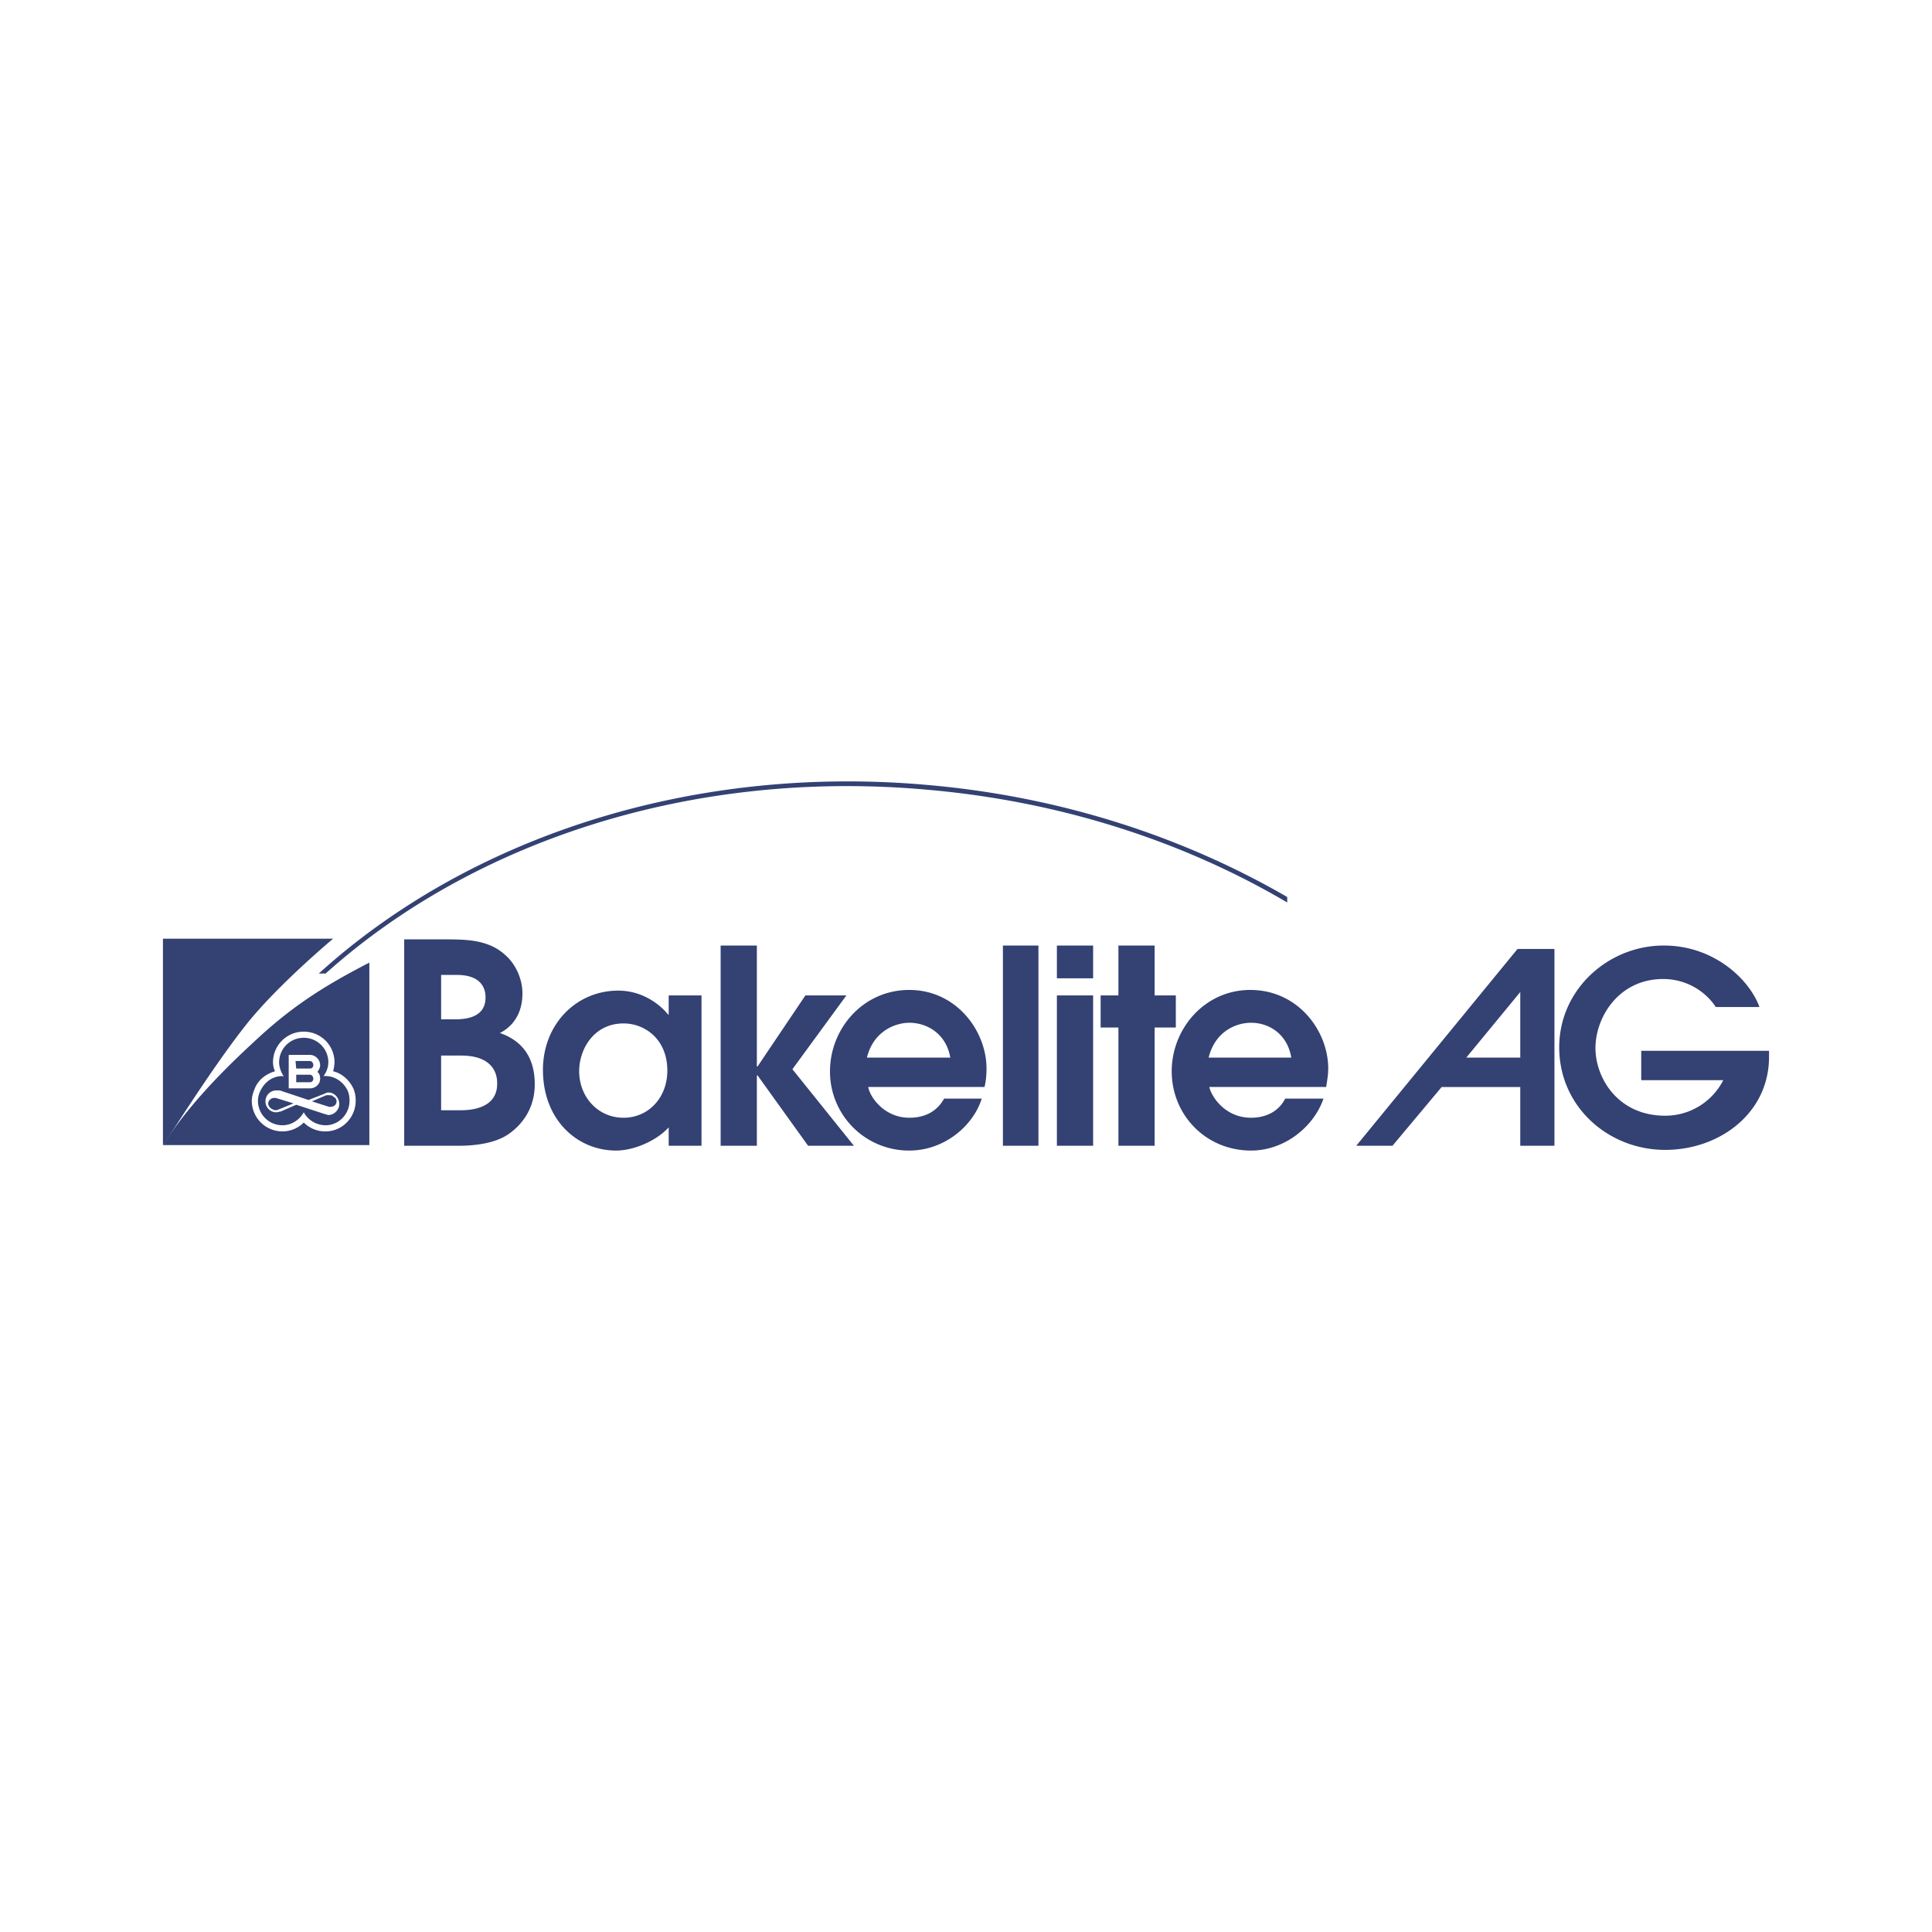 <svg xmlns="http://www.w3.org/2000/svg" width="2500" height="2500" viewBox="0 0 192.756 192.756"><g fill-rule="evenodd" clip-rule="evenodd"><path fill="#fff" d="M0 0h192.756v192.756H0V0z"/><path d="M44.01 97.268h1.568c2.114 0 2.864 1.022 2.864 2.25 0 2.182-2.318 2.182-3.205 2.182H44.01v-4.432zm0 8.045h1.978c3.273 0 3.614 1.909 3.614 2.728.068 2.728-3 2.728-3.682 2.728h-1.91v-5.456zm-3.682 9.001h5.387c1.296 0 3.614-.137 5.114-1.228 1.228-.887 2.523-2.455 2.523-4.909 0-3.478-2.114-4.637-3.478-5.114.682-.341 2.25-1.364 2.25-3.955 0-1.432-.682-2.933-1.705-3.818-1.705-1.568-3.955-1.568-6.137-1.568h-3.955v20.592h.001zM66.58 106.813c0 2.728-1.909 4.705-4.364 4.705-2.591 0-4.432-2.113-4.432-4.637 0-2.25 1.5-4.773 4.432-4.773 2.114 0 4.364 1.569 4.364 4.705zm3.409-7.5h-3.273v1.909h-.068c-.136-.205-1.909-2.387-4.978-2.387-4.159 0-7.5 3.341-7.5 7.909 0 4.979 3.41 8.047 7.296 8.047 1.841 0 4.091-1.023 5.25-2.318v1.841h3.273V99.313zM86.491 105.519c.682-2.728 2.932-3.478 4.228-3.478 1.773 0 3.682 1.091 4.091 3.478h-8.319zm11.728 2.931c.137-.478.205-1.159.205-1.842 0-3.75-3-7.841-7.706-7.841-4.637 0-7.909 3.887-7.909 8.114a7.872 7.872 0 0 0 7.909 7.91c3.546 0 6.411-2.523 7.229-5.183h-3.751c-.682 1.228-1.841 1.909-3.478 1.909-2.523 0-3.955-2.113-4.091-3.068h11.592v.001zM151.678 98.972v6.547h-5.387l5.387-6.547zm-16.366 15.342h3.615l4.908-5.864h7.842v5.864h3.41V94.676h-3.682l-16.093 19.638z" fill="#334173"/><path d="M31.804 97.131c14.729-13.365 36.821-20.934 60.687-18.819 13.364 1.159 25.571 5.182 35.935 11.183v.545c-10.295-6.069-22.57-10.092-35.935-11.251-23.593-2.114-45.413 5.25-60.005 18.342h-.682zM105.447 114.314V99.313h3.614v15.001h-3.614zM100.061 114.314V94.335h3.544v19.979h-3.544zM105.447 97.608v-3.273h3.614v3.273h-3.614zM111.584 114.314h3.613v-11.796h2.115v-3.205h-2.115v-4.978h-3.613v4.978h-1.773v3.205h1.773v11.796zM163.748 107.769h8.182a6.487 6.487 0 0 1-5.795 3.546c-4.705 0-6.955-3.751-6.955-6.751 0-3.068 2.316-6.887 6.75-6.887 2.592 0 4.432 1.5 5.25 2.795h4.363c-1.021-2.795-4.568-6.137-9.545-6.137-5.523 0-10.434 4.364-10.434 10.16 0 5.933 4.91 10.229 10.57 10.229 5.453 0 10.363-3.683 10.363-9.273v-.614h-12.75v2.932h.001zM71.898 114.314h3.614v-7.023h.069l5.045 7.023h4.569l-6.137-7.637 5.387-7.364h-4.091l-4.773 7.091h-.069V94.335h-3.614v19.979zM33.236 93.653H16.257v20.593c.068.068 4.842-7.705 8.456-12.205 3.136-3.888 8.523-8.388 8.523-8.388z" fill="#334173"/><path d="M120.584 105.519c.682-2.728 2.865-3.478 4.229-3.478 1.773 0 3.613 1.091 4.023 3.478h-8.252zm11.728 2.931c.068-.478.205-1.159.205-1.842 0-3.75-3-7.841-7.773-7.841-4.568 0-7.842 3.887-7.842 8.114 0 4.364 3.41 7.91 7.91 7.91 3.477 0 6.342-2.523 7.229-5.183h-3.818c-.615 1.228-1.842 1.909-3.41 1.909-2.592 0-3.955-2.113-4.16-3.068h11.659v.001zM34.6 108.655c.205.34.273.75.273 1.158 0 1.364-1.091 2.455-2.387 2.455a2.498 2.498 0 0 1-2.182-1.295c-.409.75-1.228 1.295-2.114 1.295a2.445 2.445 0 0 1-2.455-2.455 2.3 2.3 0 0 1 .341-1.158c.409-.751 1.159-1.296 2.114-1.296l.136.067c-.272-.408-.478-.954-.478-1.432 0-1.363 1.091-2.454 2.455-2.454s2.455 1.091 2.455 2.454a2.36 2.36 0 0 1-.477 1.364h.204c.888.001 1.706.546 2.115 1.297zm-9.41-4.569c3.614-3.409 6.751-5.523 11.66-8.046v18.206H16.257c2.371-3.725 5.688-7.164 8.933-10.16zm10.092 4.569c-.409-.887-1.159-1.569-2.045-1.773.068-.273.136-.613.136-.887a3.056 3.056 0 0 0-3.068-3.068 3.055 3.055 0 0 0-3.068 3.068c0 .273.068.613.204.887-.955.272-1.705.887-2.045 1.773-.137.34-.273.75-.273 1.158a3.055 3.055 0 0 0 3.068 3.068 2.99 2.99 0 0 0 2.114-.886 3.029 3.029 0 0 0 2.182.886c1.637 0 3-1.363 3-3.068a3.209 3.209 0 0 0-.205-1.158zm-4.365-1.432c.205 0 .341.204.341.409 0 .204-.136.341-.341.341h-1.363v-.75h1.363zm.751-.273c.205.136.273.409.273.682 0 .546-.478.955-1.023.955h-2.113v-3.342h2.113c.546 0 1.023.478 1.023 1.023 0 .273-.137.477-.273.682zm-.751-.342h-1.363l-.068-.75h1.432c.205 0 .341.205.341.41s-.136.34-.342.34zm2.319 2.797a.51.51 0 0 1 .341.477c0 .341-.273.546-.614.546h-.136l-1.705-.546 1.432-.613h.273c.136 0 .341 0 .409.136zm-2.455.341l1.569-.614c.136-.068.272-.137.409-.137.614 0 1.091.546 1.091 1.16 0 .545-.478 1.091-1.091 1.091-.068 0-.205-.068-.273-.068l-2.932-.955-1.568.683c-.137 0-.273.068-.409.068a1.077 1.077 0 0 1-1.091-1.092c0-.613.478-1.091 1.091-1.091h.341l2.863.955zm-3.681.886c-.205-.136-.341-.341-.341-.545 0-.273.273-.546.613-.546h.137l1.773.546-1.5.613c-.068 0-.136.068-.273.068s-.273-.068-.409-.136z" fill="#334173"/></g></svg>